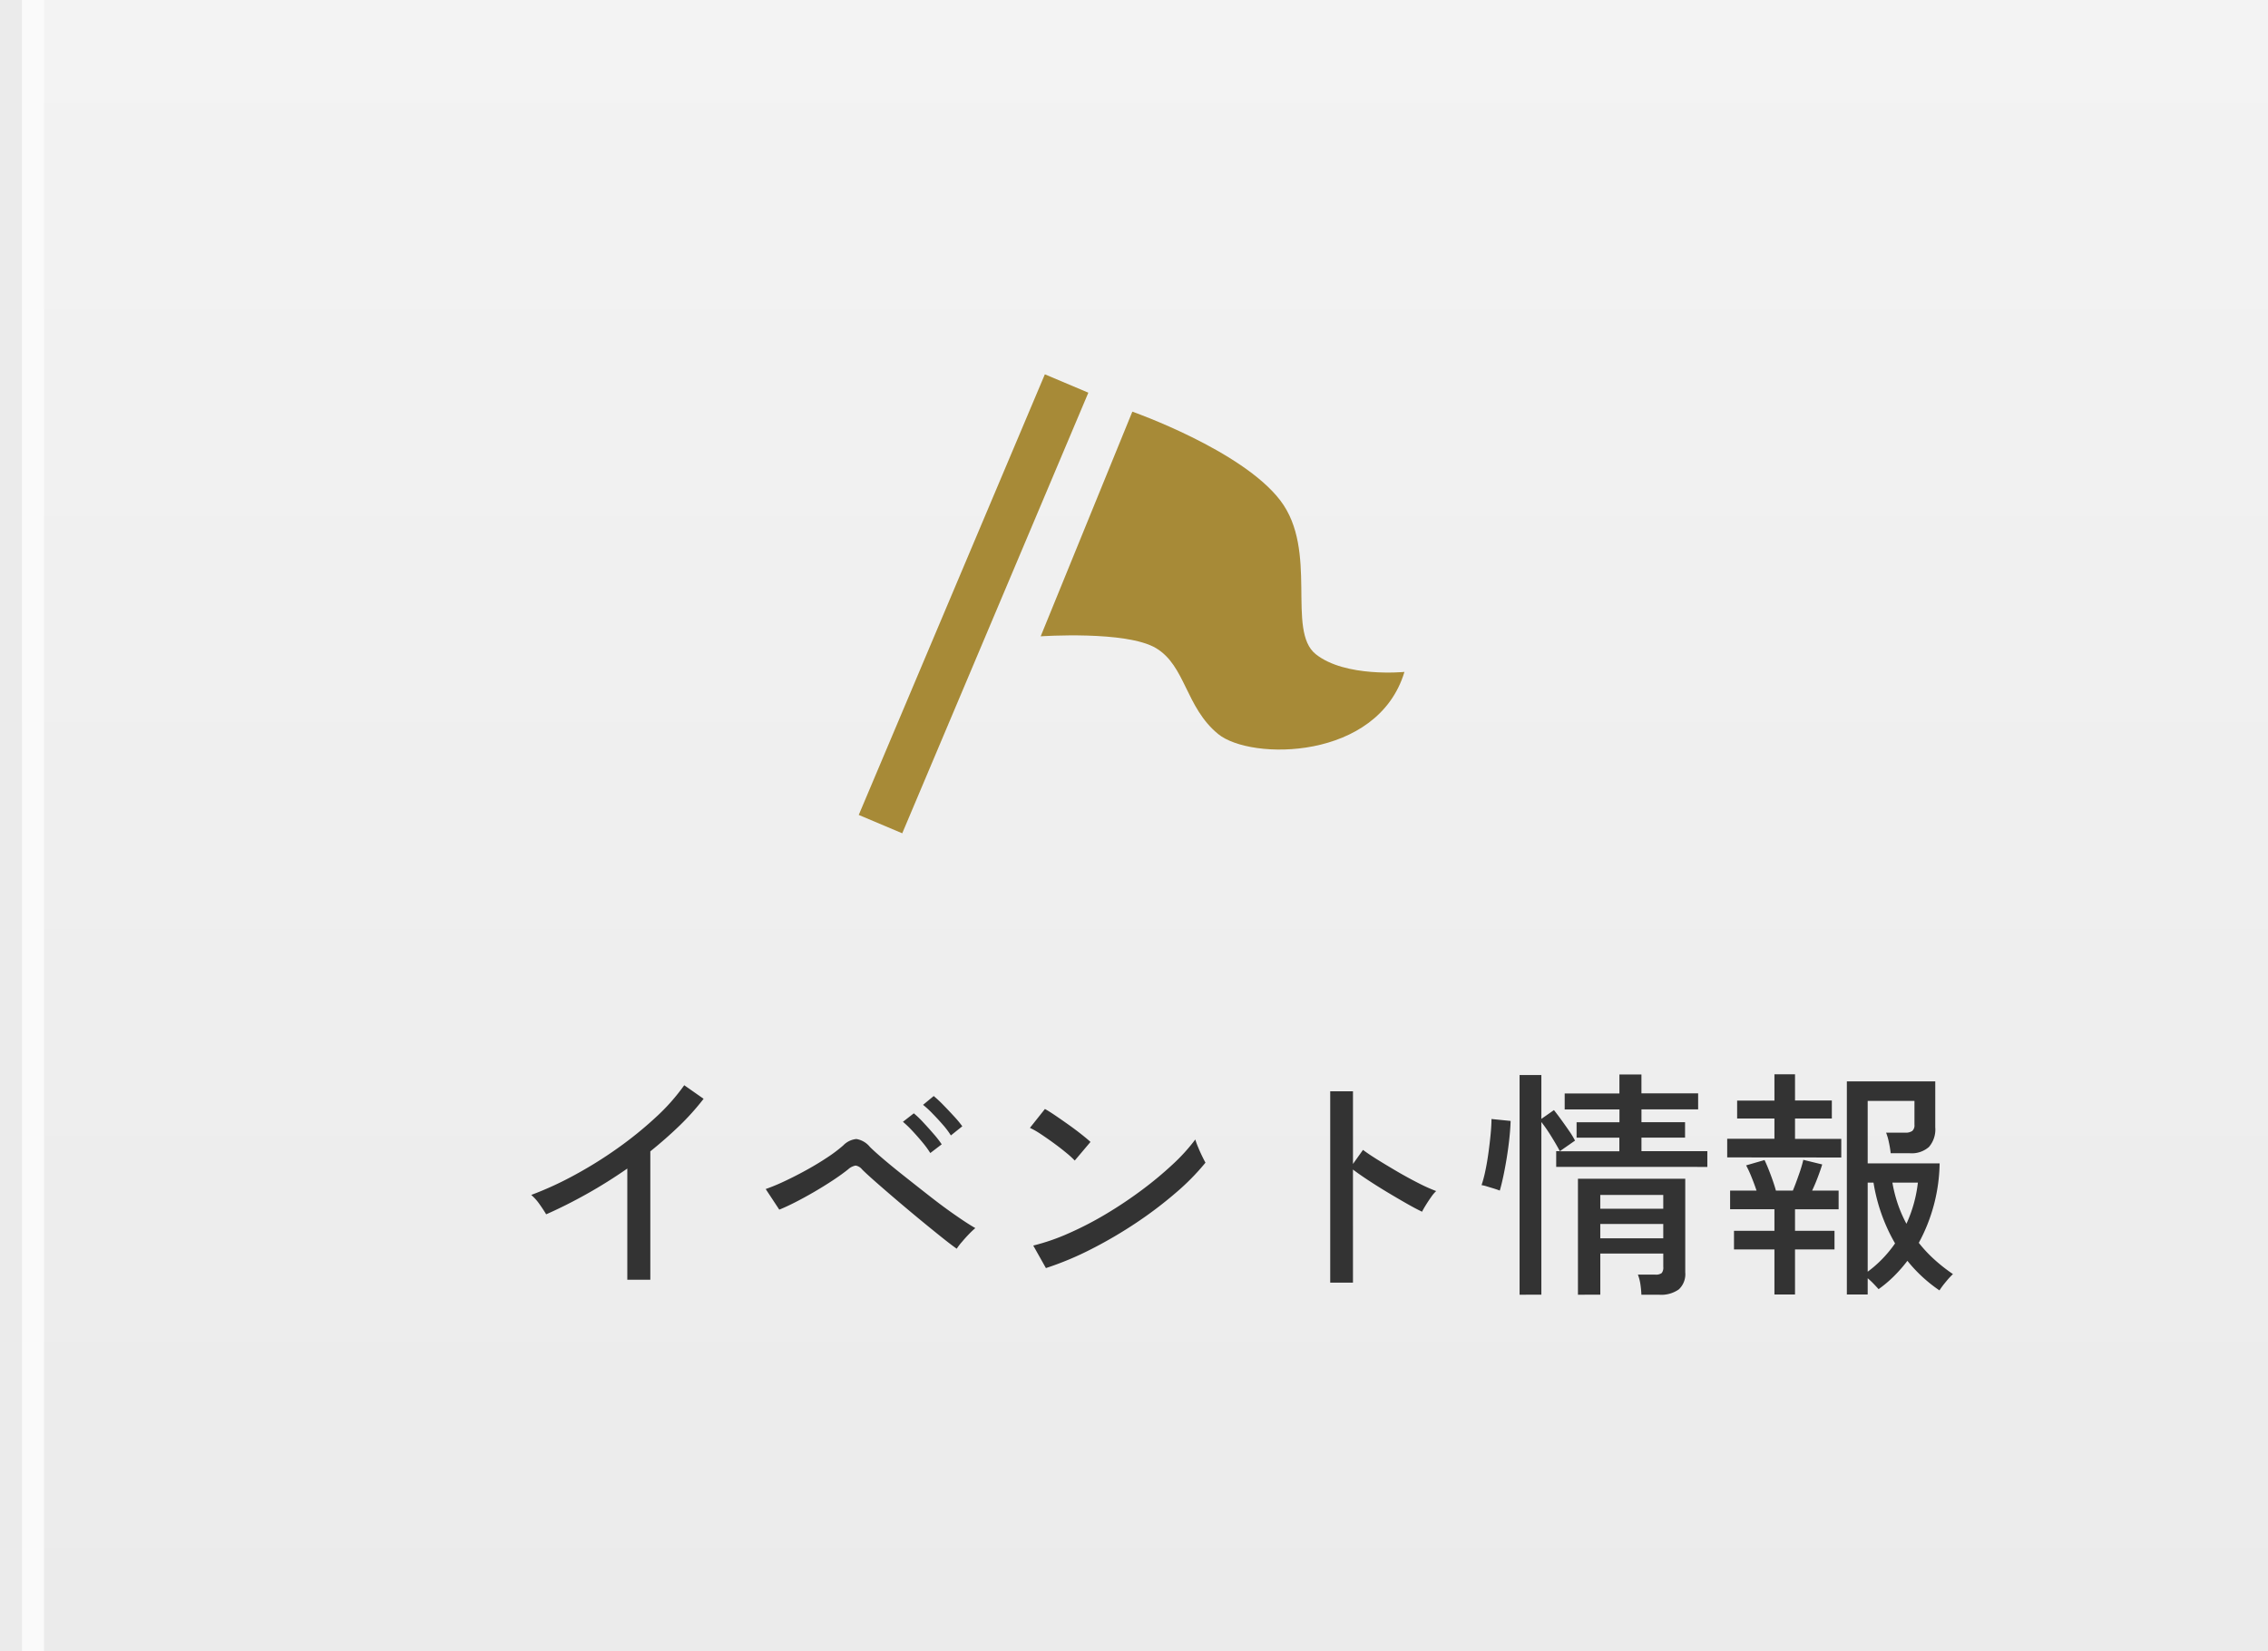 <svg xmlns="http://www.w3.org/2000/svg" xmlns:xlink="http://www.w3.org/1999/xlink" width="103" height="75" viewBox="0 0 103 75">
  <rect x="0" y="0" width="103" height="75" fill="#808080" stroke="none"/>
  <defs>
    <linearGradient id="linear-gradient" x1="0.5" x2="0.5" y2="1" gradientUnits="objectBoundingBox">
      <stop offset="0" stop-color="#f3f3f3"/>
      <stop offset="1" stop-color="#ebebeb"/>
    </linearGradient>
    <clipPath id="clip-path">
      <rect id="長方形_711" data-name="長方形 711" width="24.782" height="20.847" transform="translate(0 0)" fill="#a78a37"/>
    </clipPath>
  </defs>
  <g id="グループ_78301" data-name="グループ 78301" transform="translate(0 -21475)">
    <g id="グループ_78197" data-name="グループ 78197" transform="translate(-294 2170)">
      <g id="グループ_78127" data-name="グループ 78127" transform="translate(294 19305)">
        <rect id="長方形_3596" data-name="長方形 3596" width="103" height="75" transform="translate(0)" fill="url(#linear-gradient)"/>
      </g>
      <g id="グループ_78129" data-name="グループ 78129" transform="translate(294 19305)">
        <rect id="長方形_3596-2" data-name="長方形 3596" width="1" height="75" fill="#ebebeb"/>
      </g>
      <g id="グループ_78130" data-name="グループ 78130" transform="translate(295 19305)">
        <rect id="長方形_3596-3" data-name="長方形 3596" width="1" height="75" fill="#fafafa"/>
      </g>
    </g>
    <path id="パス_138186" data-name="パス 138186" d="M-27.511.121V-4.928q-.9.627-1.843,1.155t-1.842.924q-.11-.187-.3-.457a2.211,2.211,0,0,0-.379-.423,15.26,15.26,0,0,0,1.936-.886,18.919,18.919,0,0,0,1.975-1.227A16.985,16.985,0,0,0-26.213-7.26a9.063,9.063,0,0,0,1.287-1.452l.88.616A11.407,11.407,0,0,1-25.14-6.875q-.622.6-1.326,1.166V.121Zm14.96-1.408q-.253-.176-.7-.534t-.984-.8q-.533-.44-1.056-.886t-.941-.814q-.418-.368-.616-.566a.48.48,0,0,0-.291-.176.666.666,0,0,0-.336.165q-.286.231-.693.5t-.852.528q-.445.259-.864.473t-.726.335l-.616-.935a8.745,8.745,0,0,0,.825-.341q.473-.22.985-.5t.962-.578a6.593,6.593,0,0,0,.748-.561.95.95,0,0,1,.6-.292,1,1,0,0,1,.611.358q.209.209.643.578t1,.814q.561.445,1.144.9t1.111.819q.528.369.891.577a3.5,3.5,0,0,0-.286.27q-.165.17-.313.347A2.711,2.711,0,0,0-12.551-1.287Zm-1.2-4.345a4.415,4.415,0,0,0-.363-.495q-.22-.264-.451-.512a4.822,4.822,0,0,0-.429-.412l.495-.385a4.52,4.52,0,0,1,.424.407q.247.264.484.539a4.49,4.49,0,0,1,.358.462Zm.935-.8a3.8,3.8,0,0,0-.368-.489q-.226-.259-.462-.5a4.4,4.4,0,0,0-.434-.4l.484-.4a5.375,5.375,0,0,1,.429.4q.253.259.495.523a4.778,4.778,0,0,1,.374.451ZM-8.5-.407-9.075-1.43A9.6,9.6,0,0,0-7.436-2a15.339,15.339,0,0,0,1.7-.885A19.013,19.013,0,0,0-4.125-3.966a16.522,16.522,0,0,0,1.392-1.16A8.33,8.33,0,0,0-1.716-6.248a3.109,3.109,0,0,0,.121.335q.088.215.187.418t.154.3A10.564,10.564,0,0,1-2.6-3.828,18.2,18.2,0,0,1-4.389-2.47,20.1,20.1,0,0,1-6.424-1.276,14.11,14.11,0,0,1-8.5-.407Zm1.309-4.884a4.061,4.061,0,0,0-.379-.346q-.259-.215-.567-.44t-.6-.418a3.558,3.558,0,0,0-.49-.28l.682-.858q.2.11.49.308t.6.418q.308.22.572.429t.407.341ZM4.411.253v-8.69H5.445v3.3L5.9-5.775q.264.2.688.462t.908.545q.484.28.94.511a7.559,7.559,0,0,0,.787.352A1.574,1.574,0,0,0,9-3.641q-.132.187-.248.374t-.17.3q-.3-.143-.715-.38T6.99-3.861q-.456-.275-.864-.544t-.682-.478V.253Zm8.6.55V-9.174H14v1.991l.572-.4q.165.209.352.468t.352.5a3.733,3.733,0,0,1,.253.418l-.693.484h2.706v-.616H15.6v-.7h1.947v-.583H15.059v-.726h2.486V-9.2h1v.858H21.12v.726H18.546v.583h1.98v.7h-1.98v.616h2.992v.715H14.674v-.715h.165q-.143-.275-.385-.666T14-7.04V.8Zm2.651,0V-4.466h4.873V-.209a.945.945,0,0,1-.292.77,1.385,1.385,0,0,1-.9.242h-.8Q18.535.594,18.5.341a2.129,2.129,0,0,0-.115-.451h.781a.447.447,0,0,0,.3-.072.4.4,0,0,0,.071-.28v-.605h-2.86V.8Zm-3.553-4.73q-.077-.033-.248-.088l-.33-.1a1.554,1.554,0,0,0-.247-.06,5.49,5.49,0,0,0,.17-.638q.082-.385.143-.83t.1-.853q.038-.407.038-.682l.869.088q-.011.374-.061.83t-.127.918q-.077.462-.159.836T12.111-3.927ZM16.676-1.76h2.86v-.649h-2.86Zm0-1.342h2.86v-.627h-2.86ZM27.874.792v-9.68h4.015V-6.8a1.216,1.216,0,0,1-.286.891,1.182,1.182,0,0,1-.869.286h-.869a4.554,4.554,0,0,0-.083-.5,2.48,2.48,0,0,0-.126-.435h.869a.523.523,0,0,0,.319-.077.345.345,0,0,0,.1-.286V-8H28.82v2.838h3.267a7.8,7.8,0,0,1-.946,3.608,6.1,6.1,0,0,0,.715.764,7.548,7.548,0,0,0,.836.655,3.715,3.715,0,0,0-.313.341,4.119,4.119,0,0,0-.3.4A6.668,6.668,0,0,1,30.624-.737a6.653,6.653,0,0,1-.6.687,5.622,5.622,0,0,1-.709.6q-.077-.088-.22-.237A3.467,3.467,0,0,0,28.82.055V.792Zm-3.289,0V-1.254H22.748V-2.1h1.837V-3.08H22.572v-.847h1.2q-.1-.3-.231-.622a4.94,4.94,0,0,0-.242-.523l.836-.242q.132.275.286.688t.231.7h.77q.132-.319.275-.732a6.106,6.106,0,0,0,.2-.665l.858.209q-.077.253-.2.578t-.258.61H27.5v.847H25.52V-2.1h1.793v.847H25.52V.792ZM22.44-5.434v-.847h2.145V-7.2H22.891v-.814h1.694V-9.207h.935v1.188h1.672V-7.2H25.52v.924h2.1v.847ZM28.82-.242a5.453,5.453,0,0,0,1.243-1.287,8.045,8.045,0,0,1-.979-2.761H28.82ZM30.58-2.42A6.116,6.116,0,0,0,31.1-4.29H29.942a6.413,6.413,0,0,0,.247.974A5.918,5.918,0,0,0,30.58-2.42Z" transform="translate(56 21533)" fill="#333"/>
    <g id="グループ_78193" data-name="グループ 78193" transform="translate(39 21492)">
      <g id="グループ_1731" data-name="グループ 1731" clip-path="url(#clip-path)">
        <path id="パス_5548" data-name="パス 5548" d="M12.426,1.693,8.262,11.9s3.895-.269,5.239.537,1.34,2.687,2.82,3.9,7.251,1.208,8.461-2.821c0,0-2.686.269-4.029-.806s.134-4.7-1.611-6.984-6.716-4.03-6.716-4.03" fill="#a78a37"/>
        <rect id="長方形_710" data-name="長方形 710" width="21.728" height="2.144" transform="matrix(0.389, -0.921, 0.921, 0.389, 0, 20.012)" fill="#a78a37"/>
      </g>
    </g>
  </g>
</svg>
